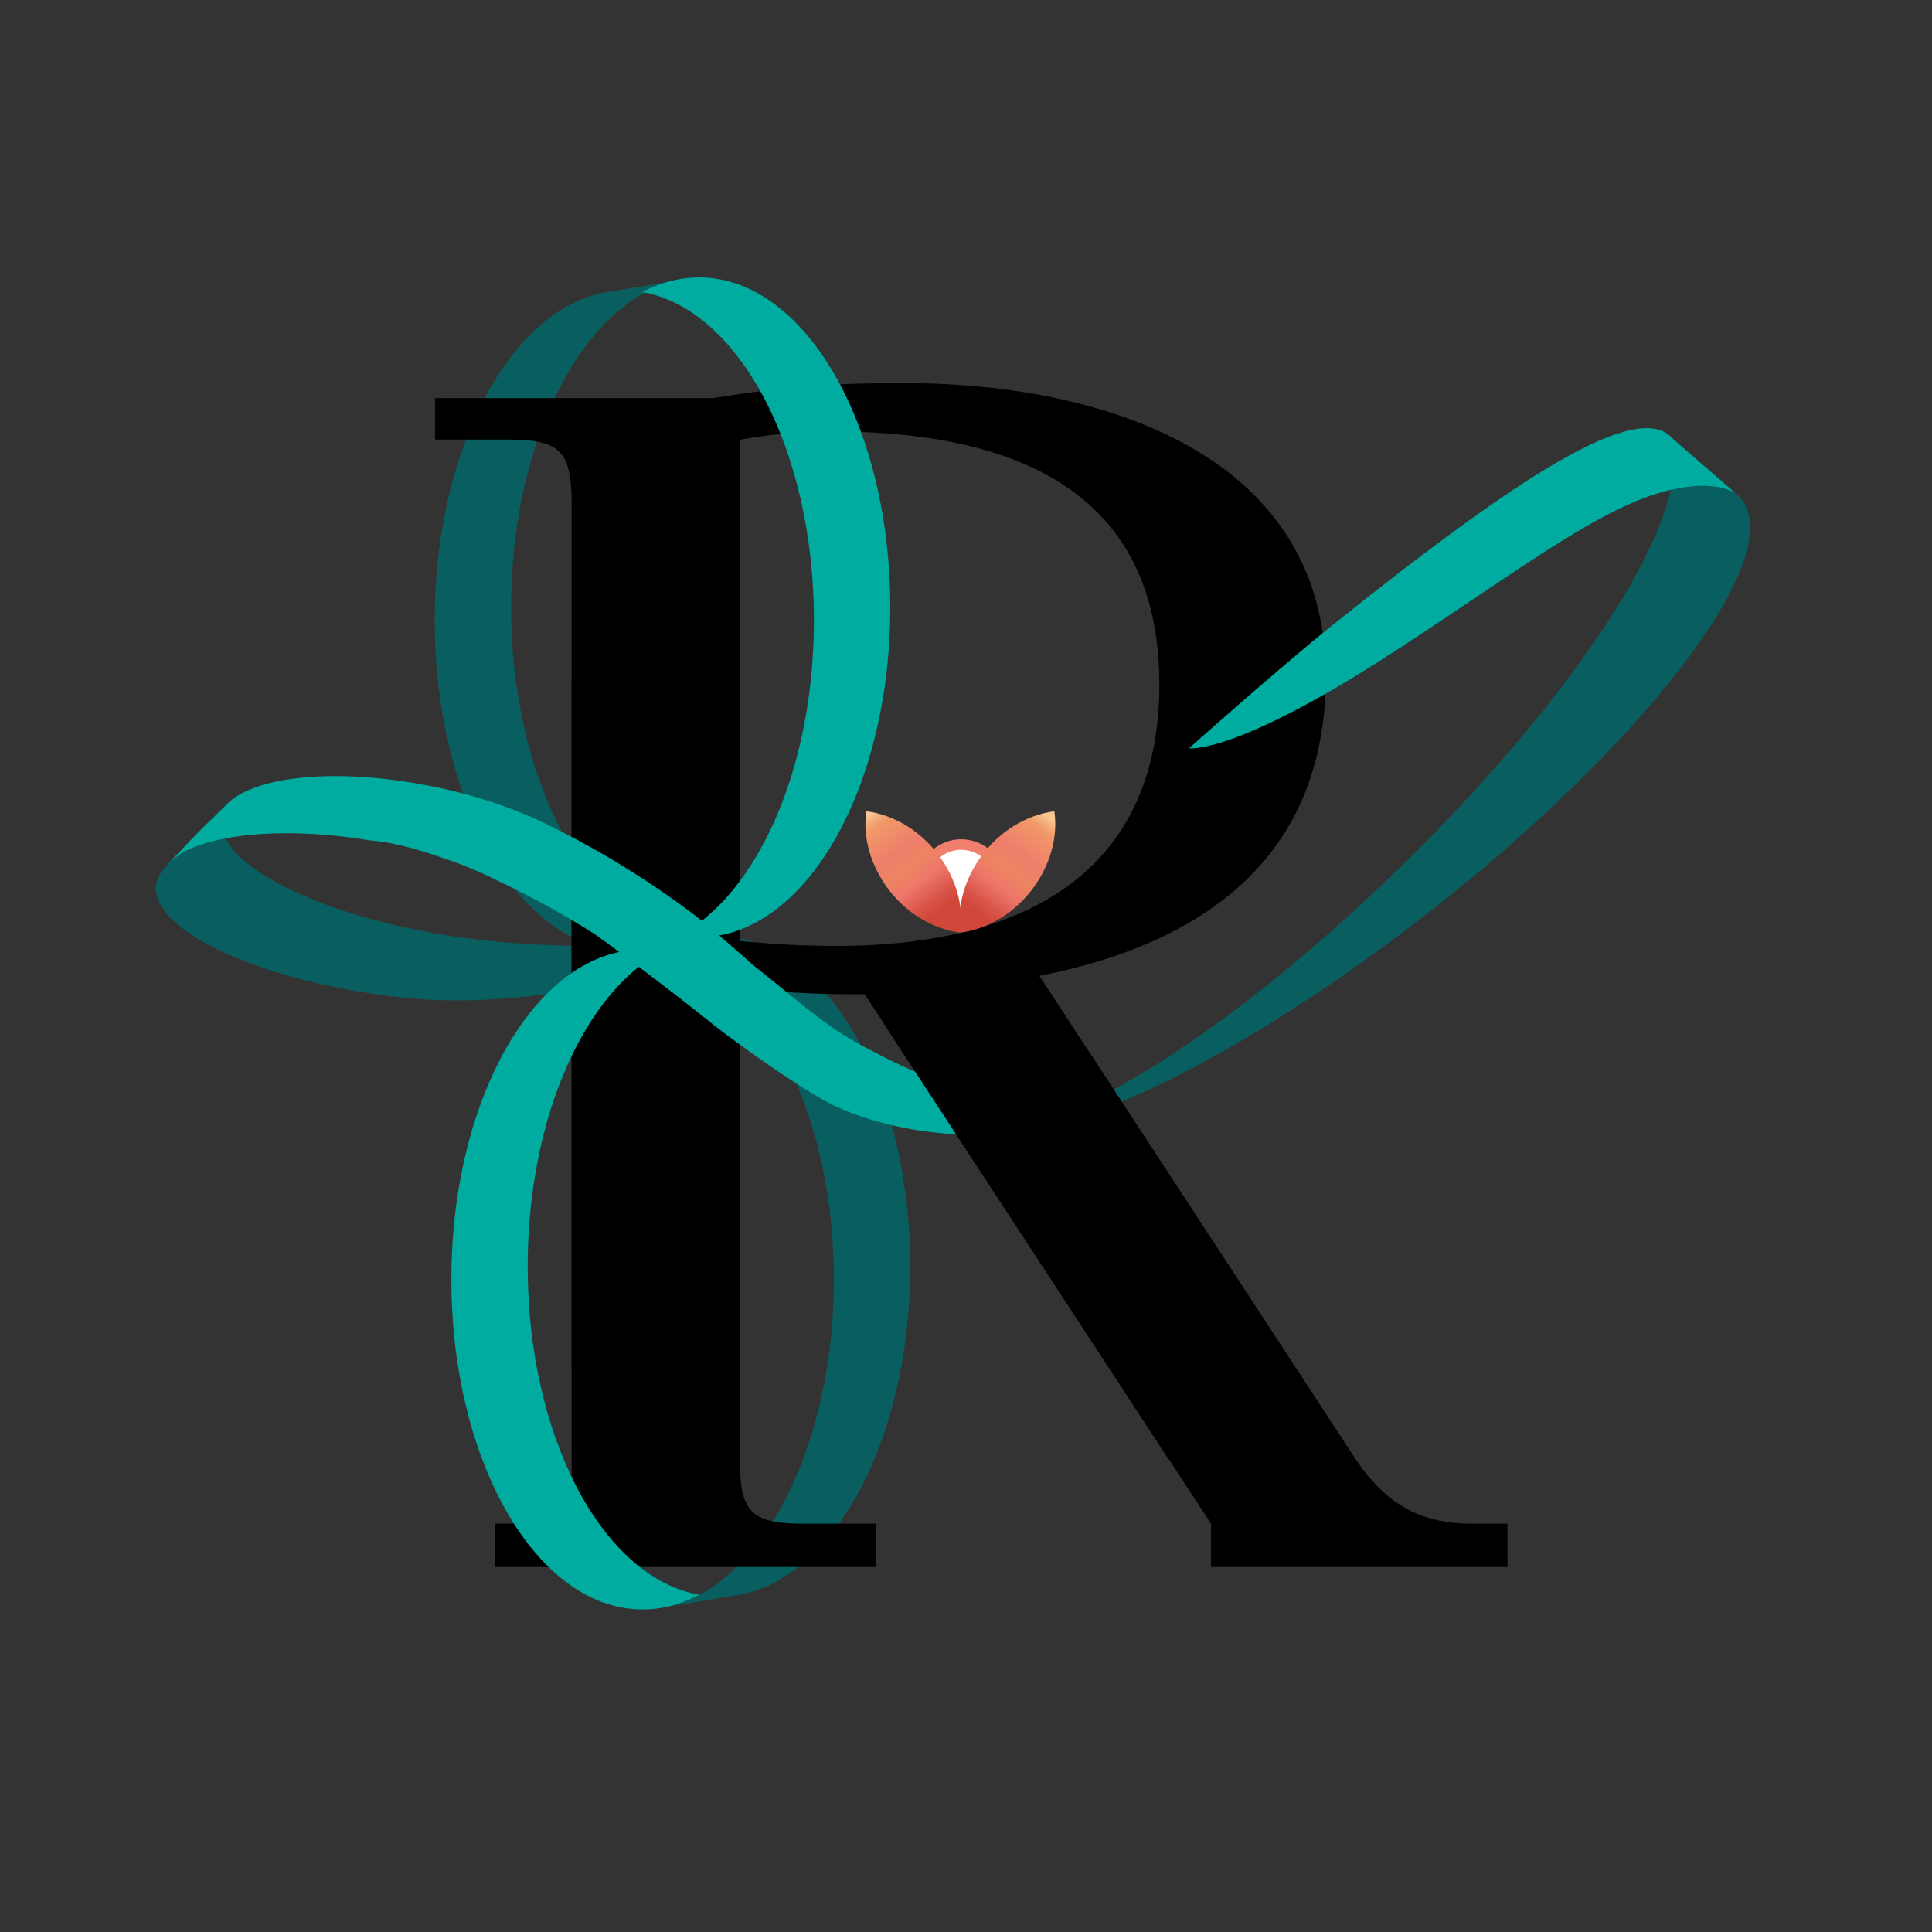<svg id="Layer_1" data-name="Layer 1" xmlns="http://www.w3.org/2000/svg" xmlns:xlink="http://www.w3.org/1999/xlink" viewBox="0 0 550.7 550.7"><rect x="0" y="0" width="550.7" height="550.7" fill="#333333" stroke="none"/><defs><style>.cls-1{fill:#095f5f;}.cls-2{fill:#00ab9f;}.cls-3{fill:#fff;stroke:#f0806d;stroke-miterlimit:10;stroke-width:3px;}.cls-4{fill:url(#linear-gradient);}.cls-5{fill:url(#linear-gradient-2);}</style><linearGradient id="linear-gradient" x1="274.92" y1="265.48" x2="298.14" y2="241.36" gradientTransform="translate(-27.75 31.55) rotate(-7.29)" gradientUnits="userSpaceOnUse"><stop offset="0" stop-color="#d1483b"/><stop offset="0.09" stop-color="#d85347"/><stop offset="0.26" stop-color="#eb7266"/><stop offset="0.28" stop-color="#ed756a"/><stop offset="0.43" stop-color="#ed8461"/><stop offset="0.61" stop-color="#ee7e6b"/><stop offset="0.86" stop-color="#f09668"/><stop offset="0.89" stop-color="#f09968"/><stop offset="0.96" stop-color="#f5b180"/><stop offset="1" stop-color="#f9c392"/></linearGradient><linearGradient id="linear-gradient-2" x1="195.42" y1="255.31" x2="218.64" y2="231.18" gradientTransform="matrix(-0.99, -0.13, -0.13, 0.99, 495.08, 31.55)" xlink:href="#linear-gradient"/></defs><title>Lettrine2</title><path class="cls-1" d="M498.82,150.77c-.65,26.35-52.58,83.34-116,127.29-25.33,17.57-48.66,30.38-67.5,37.77-.15.09-6,2.23-6,2.23A199.86,199.86,0,0,1,289.61,323c-6.78,1.28-10.52,1.73-13.71,1.65,10.62-1.26,28.08-7.35,35.53-11,4.76-2.3,9.8-5.21,11.59-6.24h0c16.3-9.5,35.18-23.31,55.09-40.78,51.14-44.85,91.6-97.43,98.2-127.22,7.93-1.11,14.35-1.73,18.12,1h0C497.41,142.64,498.94,146.06,498.82,150.77Z"/><path class="cls-1" d="M194.58,266.72a34,34,0,0,1-16.15,4.19c-30.11,0-54.51-42.11-54.51-94.05,0-48.2,21-87.92,48.08-93.42l2.24-.37h.06L192.61,80a35.7,35.7,0,0,0-8.56,3.3c-22.22,11.88-38.36,47.61-38.36,89.86C145.69,221.83,167.11,261.87,194.58,266.72Z"/><path class="cls-1" d="M188.78,271.15A34,34,0,0,1,204.93,267c30.11,0,54.51,42.12,54.51,94.06,0,48.19-21,87.92-48.07,93.41l-2.24.38h-.06l-18.32,3.07a35.77,35.77,0,0,0,8.57-3.3c22.21-11.88,38.36-47.61,38.36-89.86C237.68,316,216.25,276,188.78,271.15Z"/><path class="cls-1" d="M132.73,267.39c-38.64-5.13-70.09-20.09-69.38-32.92a33,33,0,0,1,.86-4.81l-5.59,5.44-6.35,6.6-2.59,2.79c-2.94,2.66-5.13,5.39-5.22,8.48-.4,12.85,30.67,26.86,69.39,31.3,36.15,4.16,84.15-7.13,87-18.78C188.21,270.46,157.84,270.72,132.73,267.39Z"/><path d="M124,113.49h79.26c20.88-3.33,32.74-4.28,54.57-4.28,57.42,0,120.07,20.88,120.07,83.53,0,52.2-35.6,76.4-81.63,85.42L386,415.31c8.55,12.81,18,19,33.7,19h10v12.34H345.17V434.29L246.46,283.38h-5.69a255.78,255.78,0,0,1-29.9-1.9V415.31c0,15.66,2.85,19,18.51,19h20.4v12.34H141.11V434.29h21.83v-290c0-15.66-2.85-19-18.51-19H124ZM238.39,269.62c54.11,0,92.07-21.36,92.07-74.51,0-39.39-20.88-72.13-93.49-72.13a148.84,148.84,0,0,0-26.1,2.37V268.19A267,267,0,0,0,238.39,269.62Z"/><path d="M223.32,282.69c-3.91-.29-8.08-.68-12.45-1.21V403.41c.17,1.9-.5,1.25-.54,1.23-4.59-1.44-47.32-15.57-47.39-15.57V194.46c3.47,1,7.55-.28,8.5-4.68,1.22-5.67,2.63-11.35,3.72-17,.62-3.25,1-6.22,2.34-8.8a33.81,33.81,0,0,1,.15,4.94c-.24,3.27-1,6.13-.75,9.47,1.21,13.65,2.56,28.06,6.42,41.26,1.59,5.44,3.27,10.48,6.8,15,1.51,1.94,3,3.86,4.33,5.81a7.2,7.2,0,0,0,.72,1.52c3,5,4.6,10.92,7.82,15.81.1.15.21.26.31.4a8.08,8.08,0,0,0,.06,3.14,15.6,15.6,0,0,0,2,4.68l0,.23a7.1,7.1,0,0,0,1.8,3.09l.35.27a5,5,0,0,0,.42.5,5.39,5.39,0,0,0,1.68,1.18c1.39,1.41,2.85,2.76,4.22,4.08A44.42,44.42,0,0,0,223.32,282.69Z"/><path class="cls-2" d="M128.66,364.72c0-52,24.4-94.06,54.51-94.06a32.69,32.69,0,0,1,5.61.49C166.57,283,150.42,318.78,150.42,361c0,48.68,21.43,88.72,48.9,93.56a35.77,35.77,0,0,1-8.57,3.3,34.09,34.09,0,0,1-4.5.76c-1,.09-2.05.14-3.08.14C153.06,458.78,128.66,416.67,128.66,364.72Z"/><path class="cls-2" d="M253.76,173.12c0,51.94-24.41,94.06-54.51,94.06a31.92,31.92,0,0,1-5.62-.5C215.85,254.8,232,219.06,232,176.82c0-48.68-21.43-88.72-48.89-93.57A35.67,35.67,0,0,1,191.66,80a32.92,32.92,0,0,1,4.51-.76c1-.1,2.05-.15,3.08-.15C229.35,79.05,253.76,121.17,253.76,173.12Z"/><path class="cls-2" d="M494.68,140.57c-3.56-2.11-9.06-2.74-16.75-1.29-20,3.76-43.57,22.46-80.78,46.63-45.44,29.51-58.24,27.38-58.24,27.38s25.95-23.14,41.36-35.47c51.49-41.18,86.74-64.62,96.67-52.64Z"/><path class="cls-2" d="M317.17,315.09c-4.95,3.5-25.49,8.09-30.14,8.25-17.86,1-34.84-1.66-48.63-7.9-9-4.08-30.64-19.68-36.18-24.27l-3.72-2.94c-.65-.61-25.19-19.57-29.87-22.52A253.76,253.76,0,0,0,142,251.12l-.15-.07s0,0,0,0a105.14,105.14,0,0,0-14.73-6.17s0,0-.06,0c-8.31-3-15.71-4.91-21.56-5.32h0c-.93-.16-1.87-.3-2.82-.44-21-3.1-39.4-1.6-49.71,3.36a30.69,30.69,0,0,0-5.06,3.77l6.77-7.11s1.64-1.64,2.49-2.57l6.9-6.71v0a15.6,15.6,0,0,1,2.74-2.43h0c9.1-6.34,29.61-8.18,53.22-3.88l.65.12a142.26,142.26,0,0,1,31.46,9.53l.8.39c.76.34,1.53.71,2.3,1.08h0l.4.19a254.92,254.92,0,0,1,42.17,25.85c3.46,2.59,12.06,10.12,16.63,14.16.2.17.39.31.57.49q5.72,4.59,11.38,9.2c.22.19.43.34.64.52,0,0,0,0,0,0,6.2,5,12.43,9.74,19.6,13.46,3.42,1.77,11.32,6,16.89,7.92a.18.18,0,0,0,.09,0c6.7,2.34,12,4.46,19.87,6.46C290.78,314.76,304.89,319.91,317.17,315.09Z"/><path d="M332.78,415.46l-80-122.33c.42.11,5.19,1.77,6.49,2.41,2.61,1.28,26.55,1.49,27.69,1.76,1,.23,22.94,1.76,22.94,1.76L378.2,403.53c3,4.53,5.46,11.05,8.94,13.93-2.78-.46-4.69-1.14-7.5-1.53-9.57-1.33-19.73-2.66-29.39-2.8C346.27,413.08,332.89,415.41,332.78,415.46Z"/><circle class="cls-3" cx="273.98" cy="251.77" r="11.04"/><path class="cls-4" d="M273.76,265.85h0c-2.23-15.18,9.85-32.31,26.77-34.62C302.77,246.4,290.67,263.55,273.76,265.85Z"/><path class="cls-5" d="M273.72,265.85h0c2.23-15.18-9.85-32.31-26.77-34.62C244.71,246.4,256.8,263.55,273.72,265.85Z"/></svg>